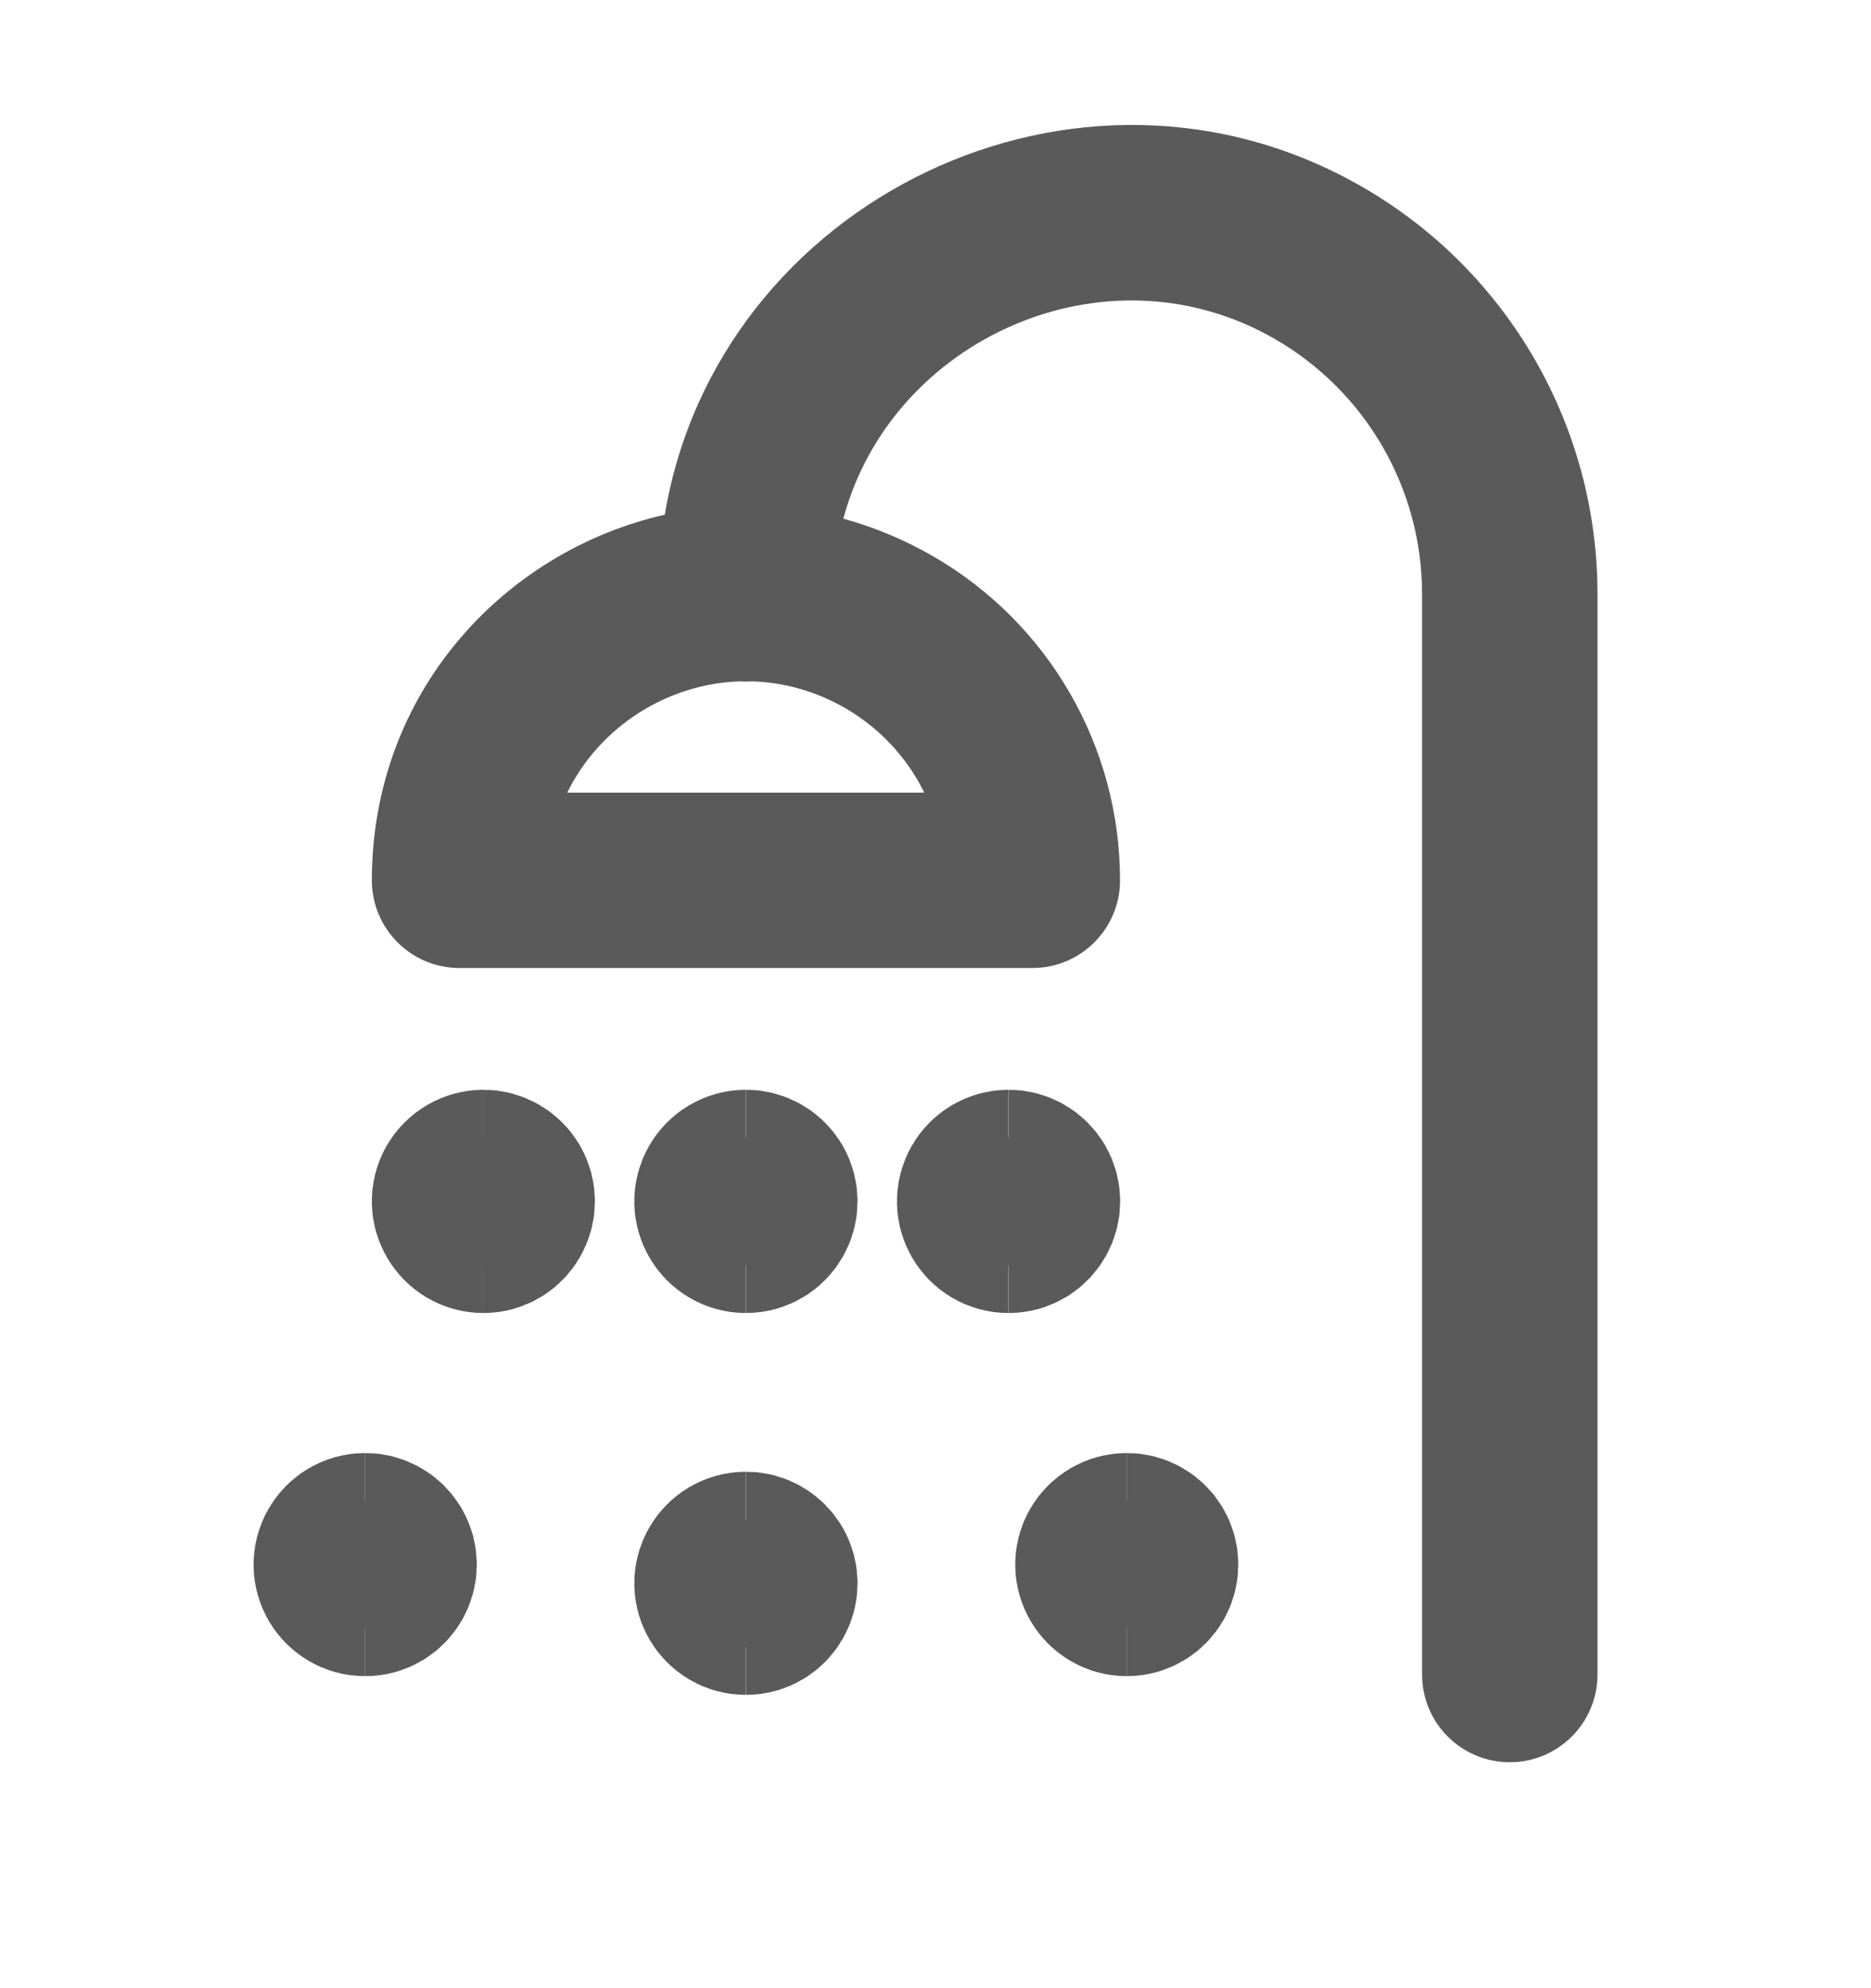 <svg width="16" height="17" viewBox="0 0 16 17" fill="none" xmlns="http://www.w3.org/2000/svg">
<path fill-rule="evenodd" clip-rule="evenodd" d="M7.212 4.435C7.621 2.901 9.456 2.064 10.903 2.899C11.681 3.348 12.161 4.179 12.161 5.078V8.52V14.318C12.161 14.732 12.496 15.068 12.911 15.068C13.325 15.068 13.661 14.732 13.661 14.318V8.52V5.078C13.661 3.643 12.895 2.317 11.653 1.6C9.23 0.201 6.135 1.711 5.685 4.401C4.308 4.713 3.18 5.925 3.18 7.527C3.18 7.941 3.515 8.277 3.93 8.277H8.828C9.243 8.277 9.578 7.941 9.578 7.527C9.578 6.384 8.969 5.328 7.979 4.756L7.979 4.756C7.729 4.612 7.472 4.506 7.212 4.435ZM6.328 5.826C6.345 5.827 6.362 5.828 6.379 5.828C6.397 5.828 6.414 5.827 6.431 5.826C6.698 5.834 6.971 5.907 7.229 6.055C7.525 6.227 7.758 6.48 7.904 6.777H4.851C5.128 6.213 5.706 5.846 6.328 5.826Z" fill="#5A5A5A"/>
<path d="M4.134 10.477C3.977 10.477 3.879 10.306 3.957 10.17C3.994 10.107 4.061 10.068 4.134 10.068" stroke="#5A5A5A" stroke-width="1.5"/>
<path d="M4.133 10.477C4.29 10.477 4.388 10.306 4.31 10.17C4.273 10.107 4.206 10.068 4.133 10.068" stroke="#5A5A5A" stroke-width="1.5"/>
<path d="M6.378 10.477C6.221 10.477 6.123 10.306 6.202 10.17C6.238 10.107 6.305 10.068 6.378 10.068" stroke="#5A5A5A" stroke-width="1.5"/>
<path d="M6.379 10.477C6.536 10.477 6.634 10.306 6.556 10.17C6.519 10.107 6.452 10.068 6.379 10.068" stroke="#5A5A5A" stroke-width="1.5"/>
<path d="M6.378 13.742C6.221 13.742 6.123 13.572 6.202 13.436C6.238 13.373 6.305 13.334 6.378 13.334" stroke="#5A5A5A" stroke-width="1.5"/>
<path d="M6.379 13.742C6.536 13.742 6.634 13.572 6.556 13.436C6.519 13.373 6.452 13.334 6.379 13.334" stroke="#5A5A5A" stroke-width="1.5"/>
<path d="M3.122 13.582C2.965 13.582 2.867 13.412 2.946 13.276C2.982 13.213 3.049 13.174 3.122 13.174" stroke="#5A5A5A" stroke-width="1.5"/>
<path d="M3.123 13.582C3.28 13.582 3.378 13.412 3.3 13.276C3.263 13.213 3.196 13.174 3.123 13.174" stroke="#5A5A5A" stroke-width="1.5"/>
<path d="M9.636 13.582C9.479 13.582 9.381 13.412 9.459 13.276C9.496 13.213 9.563 13.174 9.636 13.174" stroke="#5A5A5A" stroke-width="1.5"/>
<path d="M9.635 13.582C9.792 13.582 9.89 13.412 9.812 13.276C9.775 13.213 9.708 13.174 9.635 13.174" stroke="#5A5A5A" stroke-width="1.5"/>
<path d="M8.624 10.477C8.467 10.477 8.369 10.306 8.448 10.17C8.484 10.107 8.551 10.068 8.624 10.068" stroke="#5A5A5A" stroke-width="1.5"/>
<path d="M8.625 10.477C8.782 10.477 8.88 10.306 8.802 10.17C8.765 10.107 8.698 10.068 8.625 10.068" stroke="#5A5A5A" stroke-width="1.5"/>
</svg>
